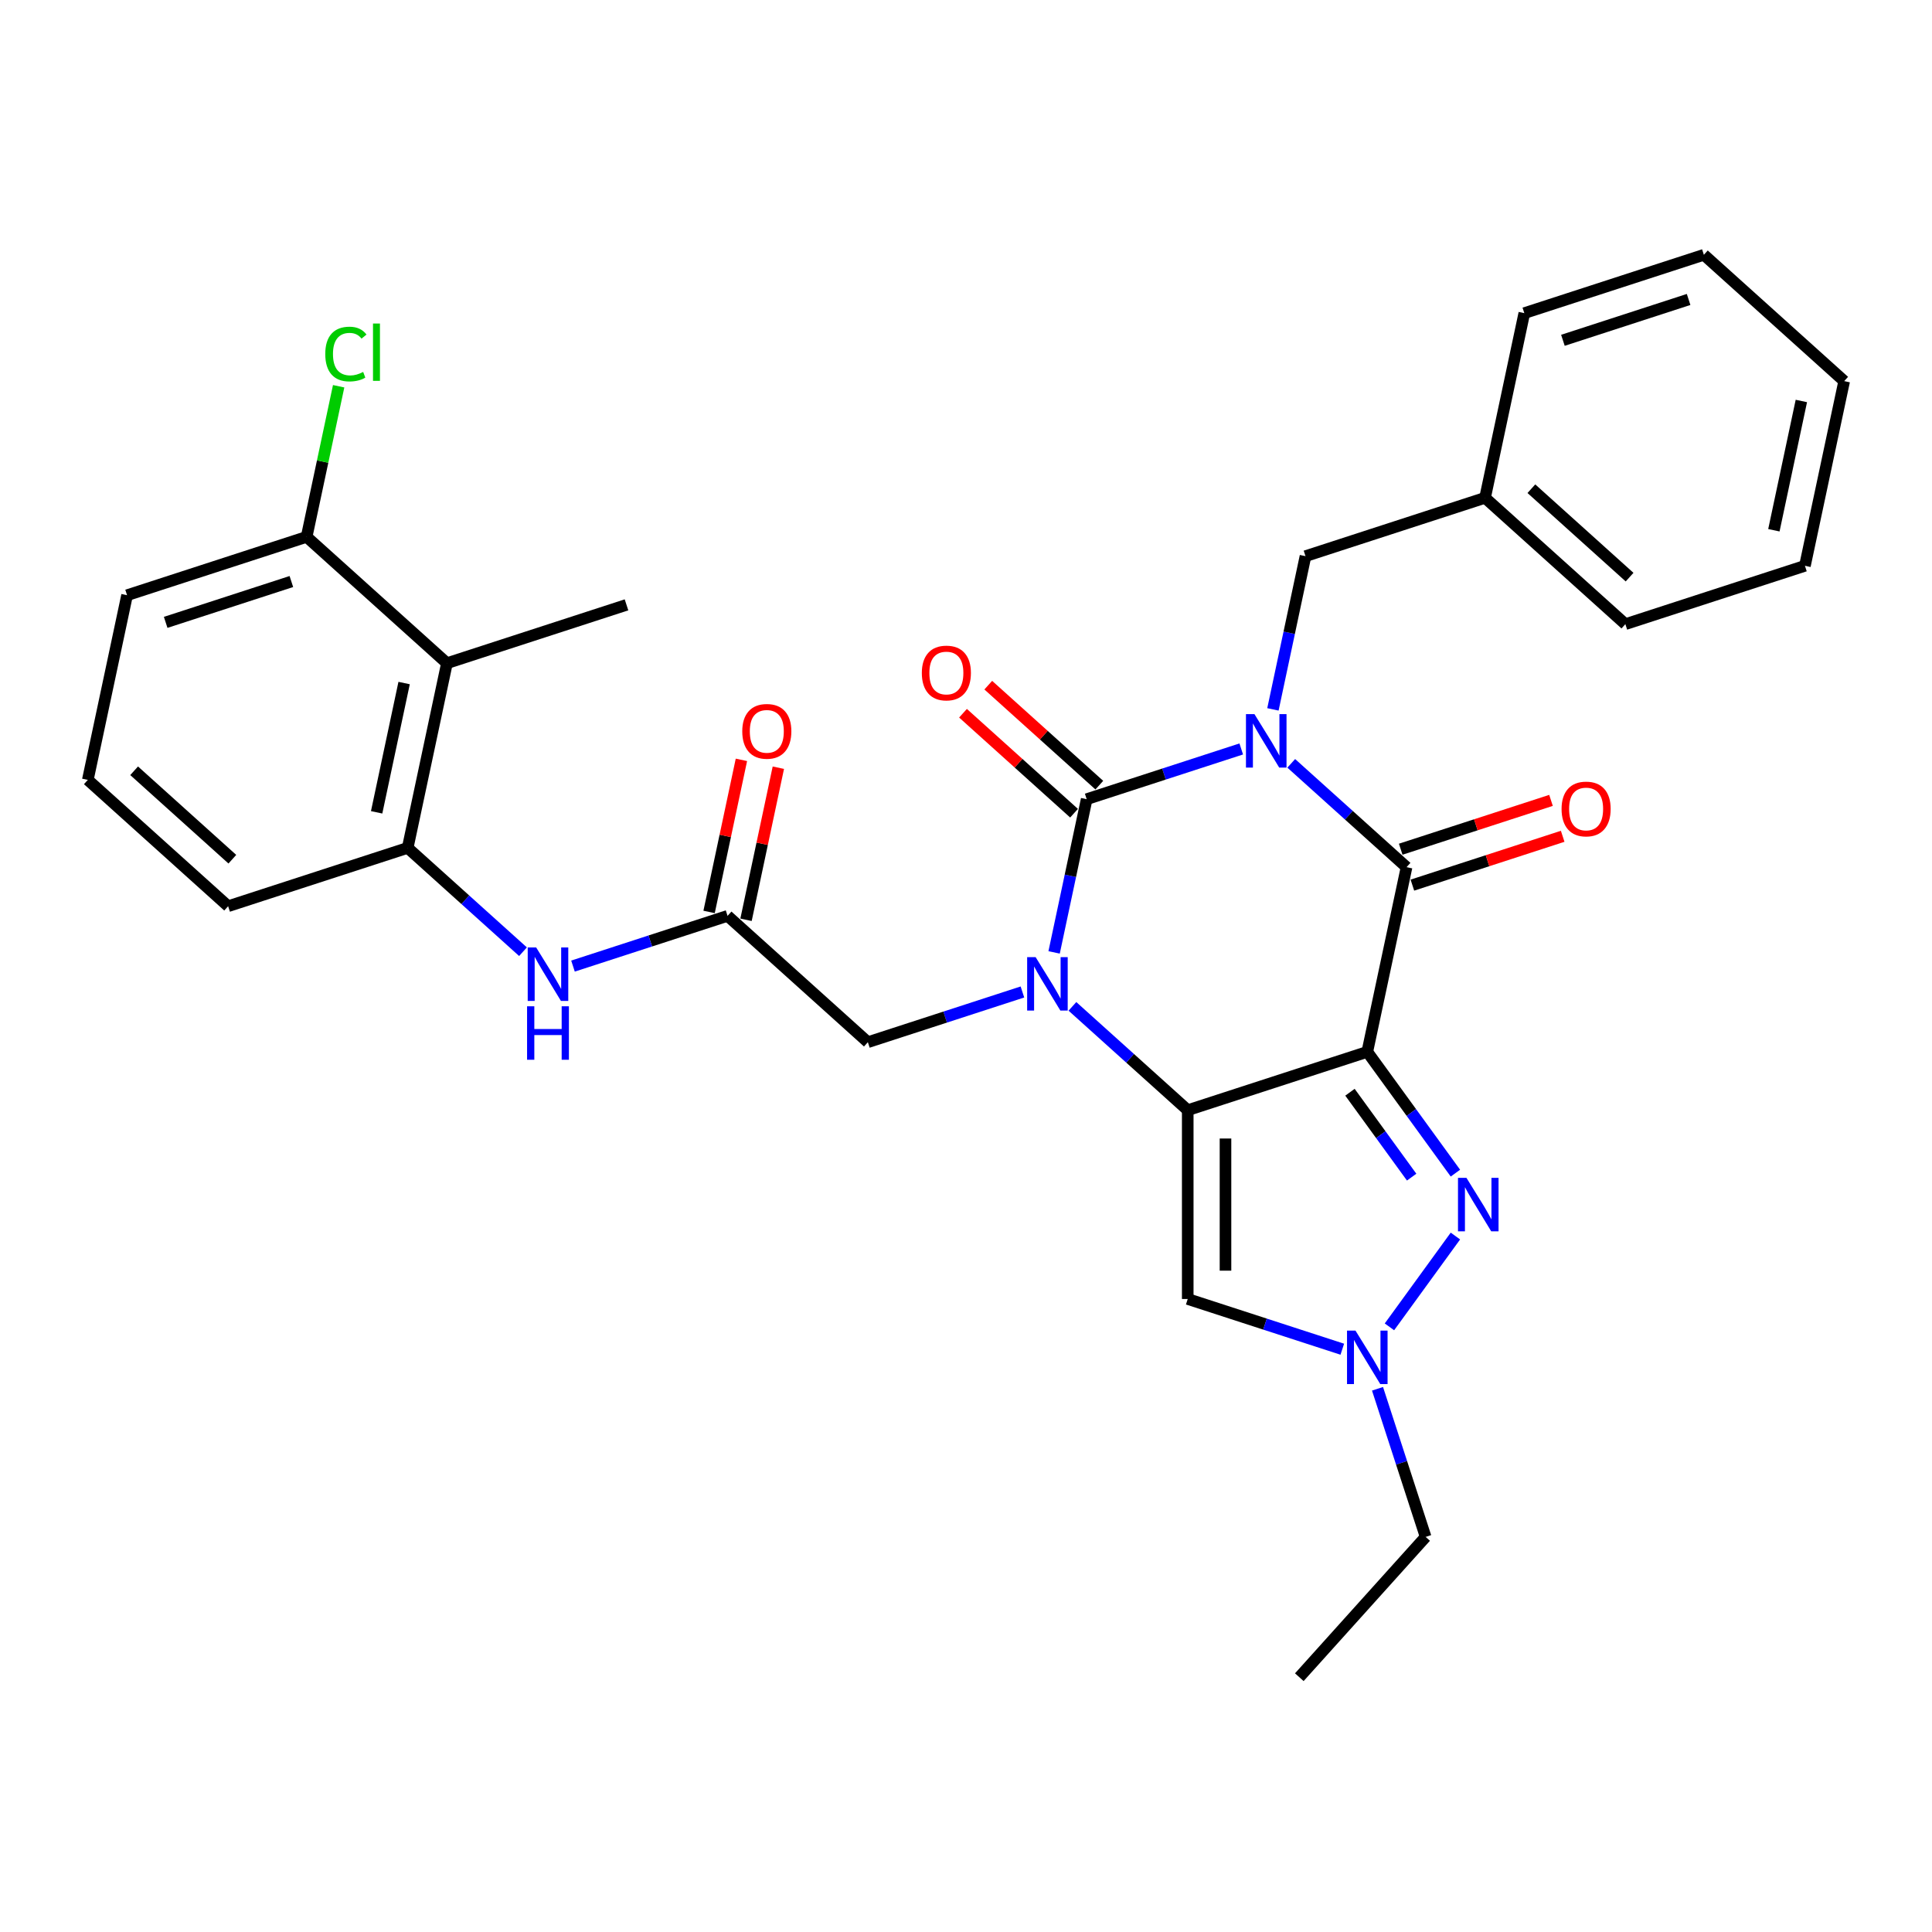 <?xml version='1.0' encoding='iso-8859-1'?>
<svg version='1.1' baseProfile='full'
              xmlns='http://www.w3.org/2000/svg'
                      xmlns:rdkit='http://www.rdkit.org/xml'
                      xmlns:xlink='http://www.w3.org/1999/xlink'
                  xml:space='preserve'
width='1000px' height='1000px' viewBox='0 0 1000 1000'>
<!-- END OF HEADER -->
<rect style='opacity:1.0;fill:#FFFFFF;stroke:none' width='1000' height='1000' x='0' y='0'> </rect>
<path class='bond-3' d='M 642.466,387.659 L 602.465,400.656' style='fill:none;fill-rule:evenodd;stroke:#0000FF;stroke-width:6px;stroke-linecap:butt;stroke-linejoin:miter;stroke-opacity:1' />
<path class='bond-3' d='M 602.465,400.656 L 562.464,413.654' style='fill:none;fill-rule:evenodd;stroke:#000000;stroke-width:6px;stroke-linecap:butt;stroke-linejoin:miter;stroke-opacity:1' />
<path class='bond-4' d='M 668.344,395.105 L 698.186,421.975' style='fill:none;fill-rule:evenodd;stroke:#0000FF;stroke-width:6px;stroke-linecap:butt;stroke-linejoin:miter;stroke-opacity:1' />
<path class='bond-4' d='M 698.186,421.975 L 728.028,448.845' style='fill:none;fill-rule:evenodd;stroke:#000000;stroke-width:6px;stroke-linecap:butt;stroke-linejoin:miter;stroke-opacity:1' />
<path class='bond-13' d='M 658.865,367.175 L 667.294,327.521' style='fill:none;fill-rule:evenodd;stroke:#0000FF;stroke-width:6px;stroke-linecap:butt;stroke-linejoin:miter;stroke-opacity:1' />
<path class='bond-13' d='M 667.294,327.521 L 675.723,287.867' style='fill:none;fill-rule:evenodd;stroke:#000000;stroke-width:6px;stroke-linecap:butt;stroke-linejoin:miter;stroke-opacity:1' />
<path class='bond-0' d='M 707.71,544.434 L 728.028,448.845' style='fill:none;fill-rule:evenodd;stroke:#000000;stroke-width:6px;stroke-linecap:butt;stroke-linejoin:miter;stroke-opacity:1' />
<path class='bond-1' d='M 707.71,544.434 L 614.769,574.632' style='fill:none;fill-rule:evenodd;stroke:#000000;stroke-width:6px;stroke-linecap:butt;stroke-linejoin:miter;stroke-opacity:1' />
<path class='bond-5' d='M 707.71,544.434 L 730.516,575.823' style='fill:none;fill-rule:evenodd;stroke:#000000;stroke-width:6px;stroke-linecap:butt;stroke-linejoin:miter;stroke-opacity:1' />
<path class='bond-5' d='M 730.516,575.823 L 753.322,607.213' style='fill:none;fill-rule:evenodd;stroke:#0000FF;stroke-width:6px;stroke-linecap:butt;stroke-linejoin:miter;stroke-opacity:1' />
<path class='bond-5' d='M 698.74,565.339 L 714.704,587.312' style='fill:none;fill-rule:evenodd;stroke:#000000;stroke-width:6px;stroke-linecap:butt;stroke-linejoin:miter;stroke-opacity:1' />
<path class='bond-5' d='M 714.704,587.312 L 730.668,609.284' style='fill:none;fill-rule:evenodd;stroke:#0000FF;stroke-width:6px;stroke-linecap:butt;stroke-linejoin:miter;stroke-opacity:1' />
<path class='bond-6' d='M 614.769,574.632 L 614.769,672.356' style='fill:none;fill-rule:evenodd;stroke:#000000;stroke-width:6px;stroke-linecap:butt;stroke-linejoin:miter;stroke-opacity:1' />
<path class='bond-6' d='M 634.314,589.291 L 634.314,657.697' style='fill:none;fill-rule:evenodd;stroke:#000000;stroke-width:6px;stroke-linecap:butt;stroke-linejoin:miter;stroke-opacity:1' />
<path class='bond-31' d='M 614.769,574.632 L 584.927,547.762' style='fill:none;fill-rule:evenodd;stroke:#000000;stroke-width:6px;stroke-linecap:butt;stroke-linejoin:miter;stroke-opacity:1' />
<path class='bond-31' d='M 584.927,547.762 L 555.085,520.892' style='fill:none;fill-rule:evenodd;stroke:#0000FF;stroke-width:6px;stroke-linecap:butt;stroke-linejoin:miter;stroke-opacity:1' />
<path class='bond-2' d='M 545.607,492.961 L 554.035,453.307' style='fill:none;fill-rule:evenodd;stroke:#0000FF;stroke-width:6px;stroke-linecap:butt;stroke-linejoin:miter;stroke-opacity:1' />
<path class='bond-2' d='M 554.035,453.307 L 562.464,413.654' style='fill:none;fill-rule:evenodd;stroke:#000000;stroke-width:6px;stroke-linecap:butt;stroke-linejoin:miter;stroke-opacity:1' />
<path class='bond-11' d='M 529.207,513.446 L 489.206,526.443' style='fill:none;fill-rule:evenodd;stroke:#0000FF;stroke-width:6px;stroke-linecap:butt;stroke-linejoin:miter;stroke-opacity:1' />
<path class='bond-11' d='M 489.206,526.443 L 449.205,539.44' style='fill:none;fill-rule:evenodd;stroke:#000000;stroke-width:6px;stroke-linecap:butt;stroke-linejoin:miter;stroke-opacity:1' />
<path class='bond-14' d='M 569.003,406.391 L 540.265,380.516' style='fill:none;fill-rule:evenodd;stroke:#000000;stroke-width:6px;stroke-linecap:butt;stroke-linejoin:miter;stroke-opacity:1' />
<path class='bond-14' d='M 540.265,380.516 L 511.527,354.64' style='fill:none;fill-rule:evenodd;stroke:#FF0000;stroke-width:6px;stroke-linecap:butt;stroke-linejoin:miter;stroke-opacity:1' />
<path class='bond-14' d='M 555.925,420.916 L 527.187,395.04' style='fill:none;fill-rule:evenodd;stroke:#000000;stroke-width:6px;stroke-linecap:butt;stroke-linejoin:miter;stroke-opacity:1' />
<path class='bond-14' d='M 527.187,395.04 L 498.449,369.165' style='fill:none;fill-rule:evenodd;stroke:#FF0000;stroke-width:6px;stroke-linecap:butt;stroke-linejoin:miter;stroke-opacity:1' />
<path class='bond-15' d='M 731.048,458.139 L 769.945,445.501' style='fill:none;fill-rule:evenodd;stroke:#000000;stroke-width:6px;stroke-linecap:butt;stroke-linejoin:miter;stroke-opacity:1' />
<path class='bond-15' d='M 769.945,445.501 L 808.841,432.863' style='fill:none;fill-rule:evenodd;stroke:#FF0000;stroke-width:6px;stroke-linecap:butt;stroke-linejoin:miter;stroke-opacity:1' />
<path class='bond-15' d='M 725.008,439.551 L 763.905,426.913' style='fill:none;fill-rule:evenodd;stroke:#000000;stroke-width:6px;stroke-linecap:butt;stroke-linejoin:miter;stroke-opacity:1' />
<path class='bond-15' d='M 763.905,426.913 L 802.802,414.275' style='fill:none;fill-rule:evenodd;stroke:#FF0000;stroke-width:6px;stroke-linecap:butt;stroke-linejoin:miter;stroke-opacity:1' />
<path class='bond-7' d='M 753.322,639.775 L 719.173,686.776' style='fill:none;fill-rule:evenodd;stroke:#0000FF;stroke-width:6px;stroke-linecap:butt;stroke-linejoin:miter;stroke-opacity:1' />
<path class='bond-32' d='M 614.769,672.356 L 654.77,685.353' style='fill:none;fill-rule:evenodd;stroke:#000000;stroke-width:6px;stroke-linecap:butt;stroke-linejoin:miter;stroke-opacity:1' />
<path class='bond-32' d='M 654.77,685.353 L 694.771,698.35' style='fill:none;fill-rule:evenodd;stroke:#0000FF;stroke-width:6px;stroke-linecap:butt;stroke-linejoin:miter;stroke-opacity:1' />
<path class='bond-20' d='M 713,718.835 L 725.454,757.165' style='fill:none;fill-rule:evenodd;stroke:#0000FF;stroke-width:6px;stroke-linecap:butt;stroke-linejoin:miter;stroke-opacity:1' />
<path class='bond-20' d='M 725.454,757.165 L 737.908,795.495' style='fill:none;fill-rule:evenodd;stroke:#000000;stroke-width:6px;stroke-linecap:butt;stroke-linejoin:miter;stroke-opacity:1' />
<path class='bond-8' d='M 376.582,474.05 L 449.205,539.44' style='fill:none;fill-rule:evenodd;stroke:#000000;stroke-width:6px;stroke-linecap:butt;stroke-linejoin:miter;stroke-opacity:1' />
<path class='bond-12' d='M 376.582,474.05 L 336.581,487.047' style='fill:none;fill-rule:evenodd;stroke:#000000;stroke-width:6px;stroke-linecap:butt;stroke-linejoin:miter;stroke-opacity:1' />
<path class='bond-12' d='M 336.581,487.047 L 296.58,500.045' style='fill:none;fill-rule:evenodd;stroke:#0000FF;stroke-width:6px;stroke-linecap:butt;stroke-linejoin:miter;stroke-opacity:1' />
<path class='bond-17' d='M 386.141,476.082 L 394.507,436.721' style='fill:none;fill-rule:evenodd;stroke:#000000;stroke-width:6px;stroke-linecap:butt;stroke-linejoin:miter;stroke-opacity:1' />
<path class='bond-17' d='M 394.507,436.721 L 402.874,397.361' style='fill:none;fill-rule:evenodd;stroke:#FF0000;stroke-width:6px;stroke-linecap:butt;stroke-linejoin:miter;stroke-opacity:1' />
<path class='bond-17' d='M 367.023,472.019 L 375.39,432.658' style='fill:none;fill-rule:evenodd;stroke:#000000;stroke-width:6px;stroke-linecap:butt;stroke-linejoin:miter;stroke-opacity:1' />
<path class='bond-17' d='M 375.39,432.658 L 383.756,393.297' style='fill:none;fill-rule:evenodd;stroke:#FF0000;stroke-width:6px;stroke-linecap:butt;stroke-linejoin:miter;stroke-opacity:1' />
<path class='bond-9' d='M 231.336,343.27 L 211.018,438.859' style='fill:none;fill-rule:evenodd;stroke:#000000;stroke-width:6px;stroke-linecap:butt;stroke-linejoin:miter;stroke-opacity:1' />
<path class='bond-9' d='M 209.171,353.545 L 194.948,420.457' style='fill:none;fill-rule:evenodd;stroke:#000000;stroke-width:6px;stroke-linecap:butt;stroke-linejoin:miter;stroke-opacity:1' />
<path class='bond-16' d='M 231.336,343.27 L 158.713,277.88' style='fill:none;fill-rule:evenodd;stroke:#000000;stroke-width:6px;stroke-linecap:butt;stroke-linejoin:miter;stroke-opacity:1' />
<path class='bond-22' d='M 231.336,343.27 L 324.277,313.072' style='fill:none;fill-rule:evenodd;stroke:#000000;stroke-width:6px;stroke-linecap:butt;stroke-linejoin:miter;stroke-opacity:1' />
<path class='bond-10' d='M 211.018,438.859 L 240.861,465.729' style='fill:none;fill-rule:evenodd;stroke:#000000;stroke-width:6px;stroke-linecap:butt;stroke-linejoin:miter;stroke-opacity:1' />
<path class='bond-10' d='M 240.861,465.729 L 270.703,492.599' style='fill:none;fill-rule:evenodd;stroke:#0000FF;stroke-width:6px;stroke-linecap:butt;stroke-linejoin:miter;stroke-opacity:1' />
<path class='bond-21' d='M 211.018,438.859 L 118.078,469.057' style='fill:none;fill-rule:evenodd;stroke:#000000;stroke-width:6px;stroke-linecap:butt;stroke-linejoin:miter;stroke-opacity:1' />
<path class='bond-19' d='M 675.723,287.867 L 768.664,257.669' style='fill:none;fill-rule:evenodd;stroke:#000000;stroke-width:6px;stroke-linecap:butt;stroke-linejoin:miter;stroke-opacity:1' />
<path class='bond-18' d='M 158.713,277.88 L 166.999,238.901' style='fill:none;fill-rule:evenodd;stroke:#000000;stroke-width:6px;stroke-linecap:butt;stroke-linejoin:miter;stroke-opacity:1' />
<path class='bond-18' d='M 166.999,238.901 L 175.284,199.921' style='fill:none;fill-rule:evenodd;stroke:#00CC00;stroke-width:6px;stroke-linecap:butt;stroke-linejoin:miter;stroke-opacity:1' />
<path class='bond-34' d='M 158.713,277.88 L 65.772,308.079' style='fill:none;fill-rule:evenodd;stroke:#000000;stroke-width:6px;stroke-linecap:butt;stroke-linejoin:miter;stroke-opacity:1' />
<path class='bond-34' d='M 150.812,300.998 L 85.753,322.137' style='fill:none;fill-rule:evenodd;stroke:#000000;stroke-width:6px;stroke-linecap:butt;stroke-linejoin:miter;stroke-opacity:1' />
<path class='bond-25' d='M 768.664,257.669 L 841.287,323.059' style='fill:none;fill-rule:evenodd;stroke:#000000;stroke-width:6px;stroke-linecap:butt;stroke-linejoin:miter;stroke-opacity:1' />
<path class='bond-25' d='M 792.635,252.953 L 843.471,298.726' style='fill:none;fill-rule:evenodd;stroke:#000000;stroke-width:6px;stroke-linecap:butt;stroke-linejoin:miter;stroke-opacity:1' />
<path class='bond-26' d='M 768.664,257.669 L 788.982,162.08' style='fill:none;fill-rule:evenodd;stroke:#000000;stroke-width:6px;stroke-linecap:butt;stroke-linejoin:miter;stroke-opacity:1' />
<path class='bond-27' d='M 737.908,795.495 L 672.518,868.118' style='fill:none;fill-rule:evenodd;stroke:#000000;stroke-width:6px;stroke-linecap:butt;stroke-linejoin:miter;stroke-opacity:1' />
<path class='bond-23' d='M 118.078,469.057 L 45.455,403.667' style='fill:none;fill-rule:evenodd;stroke:#000000;stroke-width:6px;stroke-linecap:butt;stroke-linejoin:miter;stroke-opacity:1' />
<path class='bond-23' d='M 120.262,444.724 L 69.426,398.951' style='fill:none;fill-rule:evenodd;stroke:#000000;stroke-width:6px;stroke-linecap:butt;stroke-linejoin:miter;stroke-opacity:1' />
<path class='bond-24' d='M 45.455,403.667 L 65.772,308.079' style='fill:none;fill-rule:evenodd;stroke:#000000;stroke-width:6px;stroke-linecap:butt;stroke-linejoin:miter;stroke-opacity:1' />
<path class='bond-28' d='M 841.287,323.059 L 934.228,292.86' style='fill:none;fill-rule:evenodd;stroke:#000000;stroke-width:6px;stroke-linecap:butt;stroke-linejoin:miter;stroke-opacity:1' />
<path class='bond-29' d='M 788.982,162.08 L 881.922,131.882' style='fill:none;fill-rule:evenodd;stroke:#000000;stroke-width:6px;stroke-linecap:butt;stroke-linejoin:miter;stroke-opacity:1' />
<path class='bond-29' d='M 808.962,176.139 L 874.021,155' style='fill:none;fill-rule:evenodd;stroke:#000000;stroke-width:6px;stroke-linecap:butt;stroke-linejoin:miter;stroke-opacity:1' />
<path class='bond-33' d='M 934.228,292.86 L 954.545,197.272' style='fill:none;fill-rule:evenodd;stroke:#000000;stroke-width:6px;stroke-linecap:butt;stroke-linejoin:miter;stroke-opacity:1' />
<path class='bond-33' d='M 918.158,274.459 L 932.38,207.547' style='fill:none;fill-rule:evenodd;stroke:#000000;stroke-width:6px;stroke-linecap:butt;stroke-linejoin:miter;stroke-opacity:1' />
<path class='bond-30' d='M 881.922,131.882 L 954.545,197.272' style='fill:none;fill-rule:evenodd;stroke:#000000;stroke-width:6px;stroke-linecap:butt;stroke-linejoin:miter;stroke-opacity:1' />
<path  class='atom-0' d='M 649.287 369.618
L 658.356 384.276
Q 659.255 385.723, 660.702 388.342
Q 662.148 390.961, 662.226 391.117
L 662.226 369.618
L 665.9 369.618
L 665.9 397.293
L 662.109 397.293
L 652.375 381.266
Q 651.242 379.39, 650.03 377.24
Q 648.857 375.09, 648.506 374.426
L 648.506 397.293
L 644.909 397.293
L 644.909 369.618
L 649.287 369.618
' fill='#0000FF'/>
<path  class='atom-3' d='M 536.029 495.404
L 545.097 510.063
Q 545.996 511.509, 547.443 514.128
Q 548.889 516.747, 548.967 516.904
L 548.967 495.404
L 552.642 495.404
L 552.642 523.08
L 548.85 523.08
L 539.117 507.053
Q 537.983 505.177, 536.771 503.027
Q 535.599 500.877, 535.247 500.212
L 535.247 523.08
L 531.651 523.08
L 531.651 495.404
L 536.029 495.404
' fill='#0000FF'/>
<path  class='atom-6' d='M 759.033 609.656
L 768.102 624.315
Q 769.001 625.761, 770.447 628.38
Q 771.893 630.999, 771.972 631.155
L 771.972 609.656
L 775.646 609.656
L 775.646 637.332
L 771.854 637.332
L 762.121 621.305
Q 760.987 619.429, 759.776 617.279
Q 758.603 615.129, 758.251 614.464
L 758.251 637.332
L 754.655 637.332
L 754.655 609.656
L 759.033 609.656
' fill='#0000FF'/>
<path  class='atom-8' d='M 701.592 688.716
L 710.661 703.375
Q 711.56 704.821, 713.007 707.44
Q 714.453 710.059, 714.531 710.216
L 714.531 688.716
L 718.205 688.716
L 718.205 716.392
L 714.414 716.392
L 704.68 700.365
Q 703.547 698.489, 702.335 696.339
Q 701.162 694.189, 700.811 693.524
L 700.811 716.392
L 697.214 716.392
L 697.214 688.716
L 701.592 688.716
' fill='#0000FF'/>
<path  class='atom-13' d='M 277.524 490.411
L 286.593 505.07
Q 287.492 506.516, 288.938 509.135
Q 290.384 511.754, 290.462 511.91
L 290.462 490.411
L 294.137 490.411
L 294.137 518.086
L 290.345 518.086
L 280.612 502.06
Q 279.478 500.183, 278.267 498.033
Q 277.094 495.883, 276.742 495.219
L 276.742 518.086
L 273.146 518.086
L 273.146 490.411
L 277.524 490.411
' fill='#0000FF'/>
<path  class='atom-13' d='M 272.814 520.854
L 276.566 520.854
L 276.566 532.62
L 290.717 532.62
L 290.717 520.854
L 294.469 520.854
L 294.469 548.529
L 290.717 548.529
L 290.717 535.747
L 276.566 535.747
L 276.566 548.529
L 272.814 548.529
L 272.814 520.854
' fill='#0000FF'/>
<path  class='atom-15' d='M 477.137 348.342
Q 477.137 341.697, 480.42 337.983
Q 483.704 334.27, 489.841 334.27
Q 495.978 334.27, 499.262 337.983
Q 502.545 341.697, 502.545 348.342
Q 502.545 355.065, 499.223 358.896
Q 495.9 362.688, 489.841 362.688
Q 483.743 362.688, 480.42 358.896
Q 477.137 355.104, 477.137 348.342
M 489.841 359.561
Q 494.063 359.561, 496.33 356.746
Q 498.636 353.893, 498.636 348.342
Q 498.636 342.908, 496.33 340.172
Q 494.063 337.397, 489.841 337.397
Q 485.619 337.397, 483.313 340.133
Q 481.046 342.869, 481.046 348.342
Q 481.046 353.932, 483.313 356.746
Q 485.619 359.561, 489.841 359.561
' fill='#FF0000'/>
<path  class='atom-16' d='M 808.265 418.725
Q 808.265 412.08, 811.548 408.366
Q 814.832 404.653, 820.969 404.653
Q 827.106 404.653, 830.389 408.366
Q 833.673 412.08, 833.673 418.725
Q 833.673 425.449, 830.35 429.279
Q 827.028 433.071, 820.969 433.071
Q 814.871 433.071, 811.548 429.279
Q 808.265 425.488, 808.265 418.725
M 820.969 429.944
Q 825.19 429.944, 827.458 427.129
Q 829.764 424.276, 829.764 418.725
Q 829.764 413.292, 827.458 410.555
Q 825.19 407.78, 820.969 407.78
Q 816.747 407.78, 814.441 410.516
Q 812.174 413.253, 812.174 418.725
Q 812.174 424.315, 814.441 427.129
Q 816.747 429.944, 820.969 429.944
' fill='#FF0000'/>
<path  class='atom-18' d='M 384.196 378.54
Q 384.196 371.895, 387.48 368.181
Q 390.763 364.468, 396.9 364.468
Q 403.037 364.468, 406.321 368.181
Q 409.604 371.895, 409.604 378.54
Q 409.604 385.264, 406.282 389.094
Q 402.959 392.886, 396.9 392.886
Q 390.802 392.886, 387.48 389.094
Q 384.196 385.303, 384.196 378.54
M 396.9 389.759
Q 401.122 389.759, 403.389 386.944
Q 405.695 384.091, 405.695 378.54
Q 405.695 373.107, 403.389 370.37
Q 401.122 367.595, 396.9 367.595
Q 392.678 367.595, 390.372 370.331
Q 388.105 373.068, 388.105 378.54
Q 388.105 384.13, 390.372 386.944
Q 392.678 389.759, 396.9 389.759
' fill='#FF0000'/>
<path  class='atom-19' d='M 168.36 183.25
Q 168.36 176.37, 171.565 172.774
Q 174.81 169.138, 180.947 169.138
Q 186.654 169.138, 189.703 173.165
L 187.123 175.275
Q 184.895 172.344, 180.947 172.344
Q 176.764 172.344, 174.536 175.158
Q 172.347 177.933, 172.347 183.25
Q 172.347 188.722, 174.614 191.537
Q 176.92 194.351, 181.377 194.351
Q 184.426 194.351, 187.983 192.514
L 189.077 195.446
Q 187.631 196.384, 185.442 196.931
Q 183.253 197.478, 180.829 197.478
Q 174.81 197.478, 171.565 193.804
Q 168.36 190.129, 168.36 183.25
' fill='#00CC00'/>
<path  class='atom-19' d='M 193.064 167.457
L 196.661 167.457
L 196.661 197.126
L 193.064 197.126
L 193.064 167.457
' fill='#00CC00'/>
</svg>
